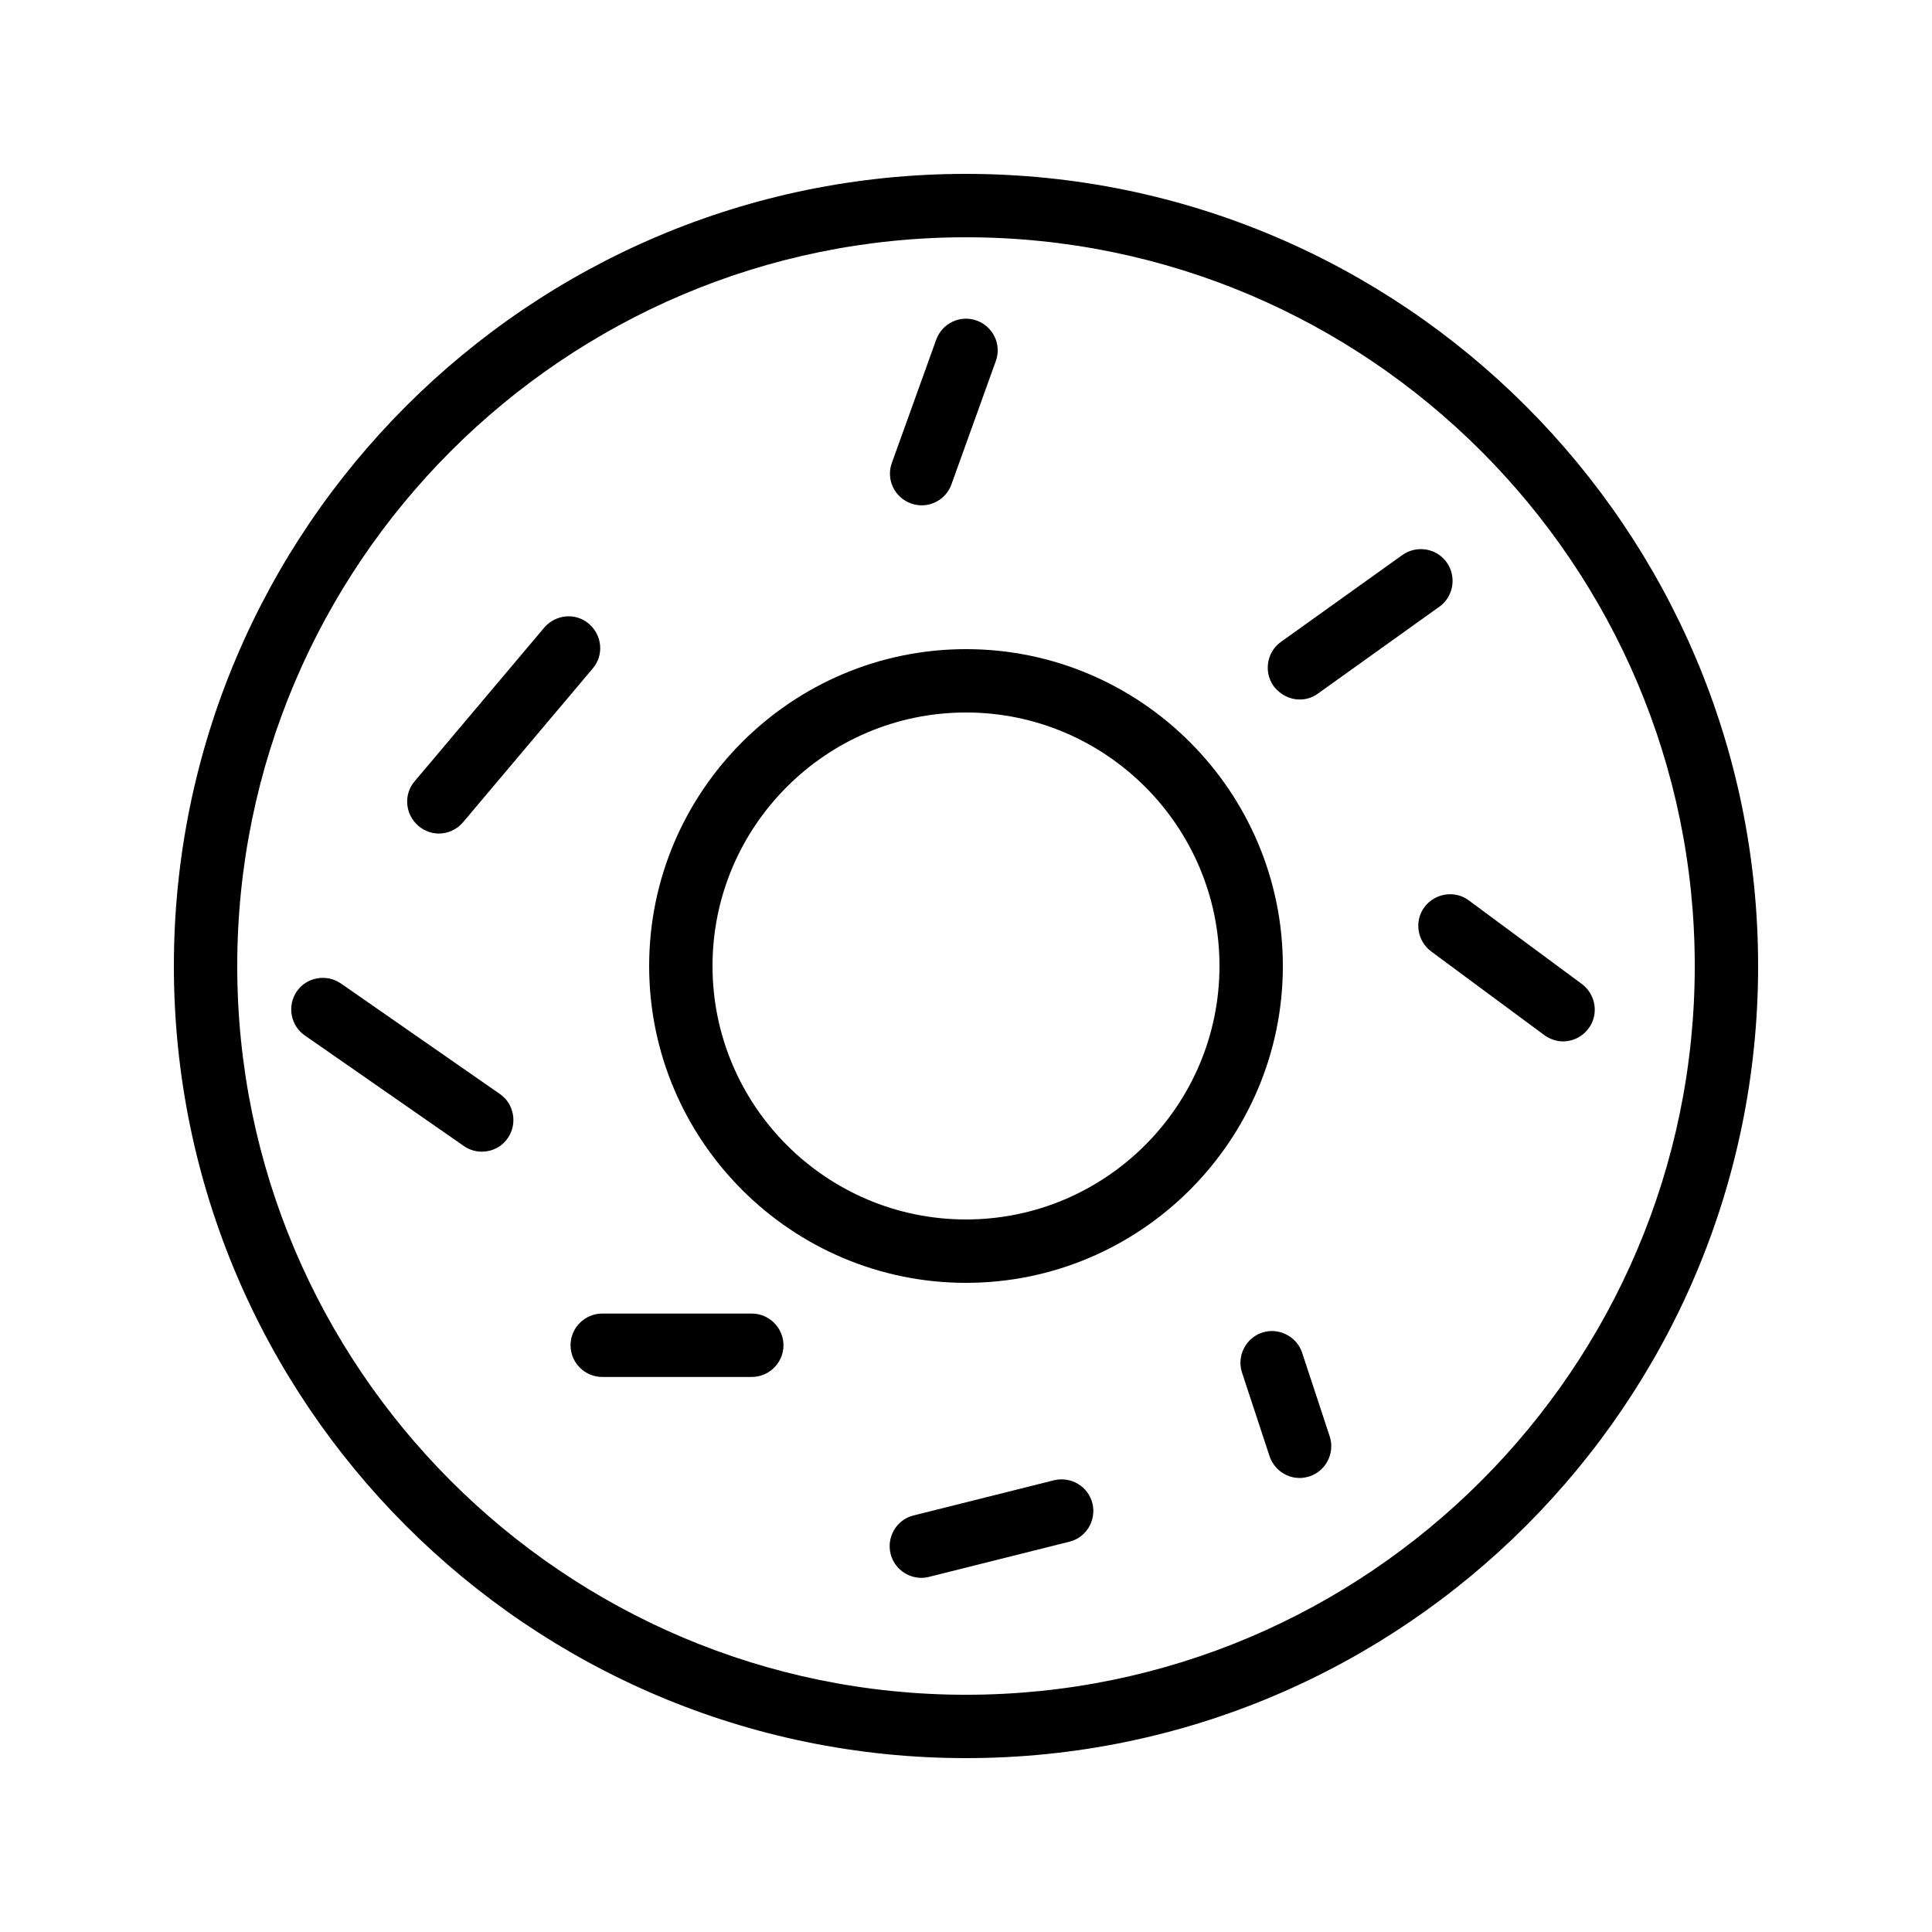 <?xml version="1.0" encoding="UTF-8"?>
<!-- Uploaded to: ICON Repo, www.svgrepo.com, Generator: ICON Repo Mixer Tools -->
<svg fill="#000000" width="800px" height="800px" version="1.1" viewBox="144 144 512 512" xmlns="http://www.w3.org/2000/svg">
 <g>
  <path d="m400 190.08c-115.79 0-209.92 94.129-209.92 209.92s94.129 209.92 209.92 209.92 209.92-94.129 209.92-209.92c-0.004-115.79-94.133-209.92-209.92-209.92zm0 403.05c-106.47 0-193.13-86.656-193.13-193.12 0-106.47 86.656-193.13 193.13-193.13s193.13 86.656 193.13 193.13c-0.004 106.47-86.66 193.12-193.13 193.12z"/>
  <path d="m400 316.03c-46.266 0-83.969 37.703-83.969 83.969s37.703 83.969 83.969 83.969 83.969-37.703 83.969-83.969c-0.004-46.27-37.703-83.969-83.969-83.969zm0 151.14c-37.031 0-67.176-30.145-67.176-67.176s30.145-67.176 67.176-67.176 67.176 30.145 67.176 67.176c-0.004 37.031-30.148 67.176-67.176 67.176z"/>
  <path d="m385.39 277.41c0.922 0.336 1.93 0.504 2.856 0.504 3.441 0 6.633-2.098 7.894-5.543l11.754-32.664c1.594-4.367-0.672-9.152-5.039-10.746-4.367-1.594-9.152 0.672-10.746 5.039l-11.754 32.664c-1.598 4.363 0.672 9.148 5.035 10.746z"/>
  <path d="m488.42 329.38c1.68 0 3.441-0.504 4.871-1.594l32.16-23.008c3.777-2.688 4.617-7.977 1.93-11.754s-7.977-4.617-11.754-1.93l-32.16 23.008c-3.777 2.688-4.617 7.977-1.93 11.754 1.762 2.262 4.277 3.523 6.883 3.523z"/>
  <path d="m521.5 384.38c-2.769 3.695-1.93 8.984 1.762 11.754l29.977 22.168c1.512 1.09 3.273 1.68 4.953 1.68 2.602 0 5.121-1.176 6.801-3.441 2.769-3.695 1.93-8.984-1.762-11.754l-29.977-22.168c-3.691-2.769-8.98-1.93-11.754 1.762z"/>
  <path d="m489.09 502.52c-1.426-4.367-6.215-6.801-10.578-5.375-4.367 1.426-6.801 6.215-5.375 10.578l7.305 22.168c1.176 3.527 4.449 5.793 7.977 5.793 0.84 0 1.762-0.168 2.602-0.418 4.367-1.426 6.801-6.215 5.375-10.578z"/>
  <path d="m423.34 536.28-37.199 9.32c-4.535 1.09-7.223 5.711-6.129 10.16 0.922 3.777 4.367 6.383 8.145 6.383 0.672 0 1.344-0.082 2.016-0.25l37.199-9.32c4.535-1.09 7.223-5.711 6.129-10.16-1.09-4.453-5.625-7.223-10.16-6.133z"/>
  <path d="m234.33 404.62c-3.777-2.602-9.07-1.68-11.672 2.098s-1.68 9.07 2.098 11.672l42.152 29.305c1.426 1.008 3.106 1.512 4.785 1.512 2.688 0 5.289-1.258 6.887-3.609 2.602-3.777 1.68-9.07-2.098-11.672z"/>
  <path d="m260.27 364.9c2.352 0 4.785-1.008 6.465-3.023l34.344-40.723c3.023-3.527 2.519-8.816-1.008-11.84-3.527-3.023-8.816-2.519-11.84 1.008l-34.344 40.723c-3.023 3.527-2.519 8.816 1.008 11.84 1.598 1.344 3.531 2.016 5.375 2.016z"/>
  <path d="m343.23 492.11h-39.633c-4.617 0-8.398 3.777-8.398 8.398 0 4.617 3.777 8.398 8.398 8.398h39.633c4.617 0 8.398-3.777 8.398-8.398 0-4.621-3.777-8.398-8.398-8.398z"/>
 </g>
</svg>